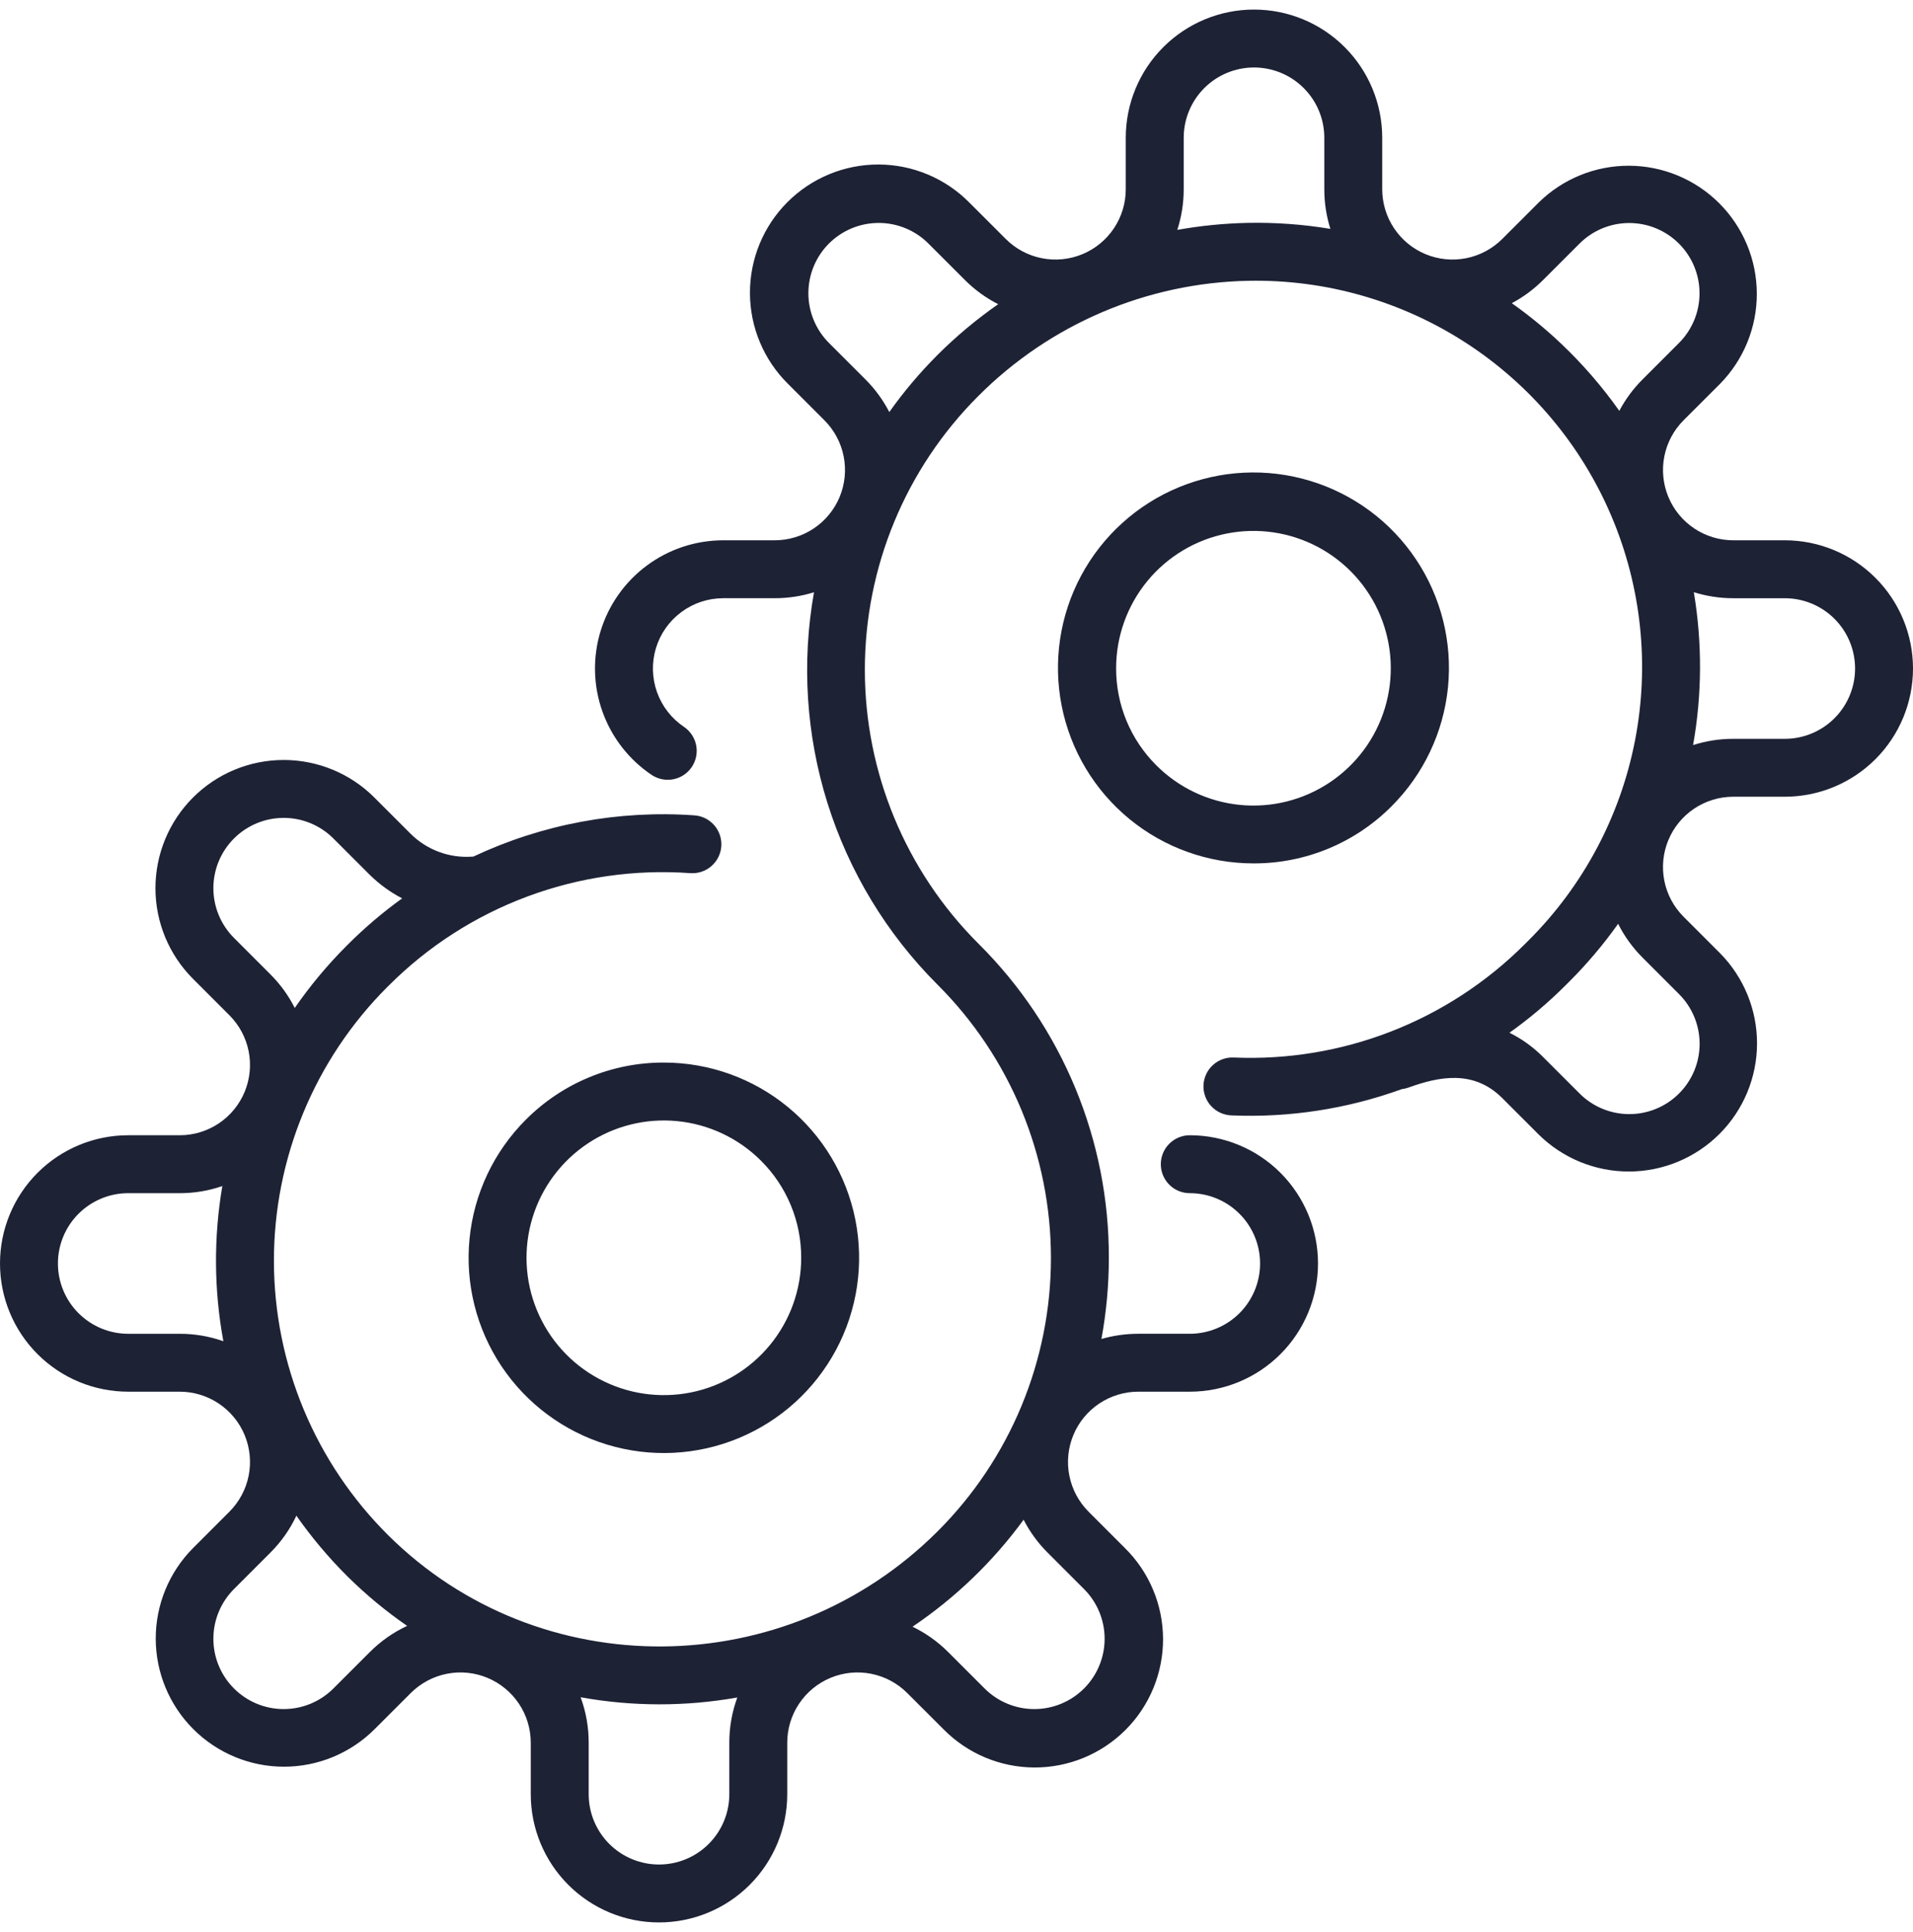 <svg width="100" height="101" viewBox="0 0 100 101" fill="none" xmlns="http://www.w3.org/2000/svg">
<path d="M93.297 28.245H90.606C89.879 28.245 89.169 28.03 88.564 27.626C87.96 27.222 87.489 26.648 87.211 25.977C86.933 25.305 86.86 24.566 87.002 23.853C87.143 23.14 87.493 22.485 88.007 21.971L89.91 20.069C91.151 18.808 91.843 17.109 91.836 15.34C91.829 13.572 91.123 11.878 89.873 10.627C88.622 9.377 86.928 8.671 85.159 8.664C83.391 8.657 81.691 9.349 80.431 10.59L78.528 12.492C78.014 13.006 77.359 13.356 76.646 13.498C75.933 13.64 75.195 13.567 74.523 13.289C73.851 13.011 73.278 12.54 72.874 11.935C72.47 11.331 72.254 10.62 72.254 9.893V7.203C72.254 5.425 71.548 3.72 70.291 2.463C69.034 1.206 67.329 0.5 65.551 0.5C63.774 0.5 62.069 1.206 60.812 2.463C59.554 3.72 58.848 5.425 58.848 7.203V9.894C58.848 10.62 58.633 11.331 58.229 11.935C57.825 12.54 57.251 13.011 56.58 13.289C55.908 13.567 55.169 13.64 54.456 13.498C53.743 13.357 53.089 13.007 52.575 12.493L50.672 10.59C50.051 9.962 49.312 9.462 48.497 9.121C47.682 8.779 46.808 8.602 45.925 8.6C45.041 8.598 44.166 8.77 43.349 9.107C42.533 9.444 41.791 9.939 41.166 10.563C40.541 11.188 40.046 11.93 39.709 12.746C39.373 13.563 39.2 14.438 39.203 15.322C39.205 16.205 39.382 17.079 39.724 17.894C40.065 18.709 40.565 19.448 41.193 20.069L43.095 21.972C43.609 22.486 43.959 23.14 44.101 23.853C44.243 24.566 44.17 25.305 43.892 25.977C43.614 26.648 43.143 27.222 42.538 27.626C41.934 28.03 41.223 28.245 40.496 28.245H37.806C36.368 28.246 34.969 28.708 33.814 29.564C32.66 30.42 31.811 31.624 31.392 33C30.974 34.375 31.01 35.848 31.493 37.202C31.976 38.556 32.882 39.719 34.076 40.519C34.409 40.737 34.816 40.815 35.206 40.736C35.597 40.657 35.941 40.427 36.163 40.096C36.385 39.764 36.468 39.359 36.393 38.968C36.318 38.576 36.091 38.23 35.762 38.004C35.107 37.566 34.61 36.928 34.345 36.186C34.08 35.444 34.06 34.636 34.289 33.881C34.518 33.127 34.984 32.466 35.617 31.997C36.25 31.527 37.017 31.273 37.806 31.273H40.496C41.193 31.274 41.886 31.169 42.551 30.962C41.896 34.645 42.14 38.431 43.261 42C44.383 45.569 46.349 48.814 48.993 51.46L49.023 51.49C50.898 53.365 52.385 55.59 53.4 58.04C54.414 60.49 54.937 63.115 54.937 65.767C54.937 68.418 54.414 71.044 53.4 73.493C52.385 75.943 50.898 78.169 49.023 80.044C41.07 87.997 28.183 88.094 20.296 80.261C18.406 78.385 16.906 76.154 15.88 73.697C14.854 71.239 14.324 68.604 14.319 65.941C14.315 63.278 14.836 60.64 15.853 58.179C16.869 55.718 18.362 53.482 20.245 51.599L20.326 51.519C22.378 49.467 24.847 47.88 27.567 46.867C30.286 45.853 33.192 45.437 36.087 45.646C36.487 45.674 36.883 45.543 37.186 45.28C37.49 45.017 37.676 44.644 37.705 44.244C37.734 43.843 37.602 43.448 37.339 43.144C37.076 42.841 36.704 42.654 36.303 42.625C32.328 42.342 28.347 43.084 24.742 44.781C24.728 44.782 24.714 44.78 24.7 44.782C24.108 44.827 23.514 44.744 22.957 44.539C22.4 44.334 21.893 44.013 21.472 43.595L19.569 41.692C18.947 41.07 18.208 40.576 17.395 40.239C16.581 39.903 15.71 39.729 14.829 39.729C13.949 39.729 13.078 39.903 12.264 40.239C11.451 40.576 10.712 41.07 10.09 41.692C8.833 42.95 8.126 44.654 8.126 46.432C8.126 48.21 8.833 49.915 10.09 51.172L11.992 53.075C12.506 53.589 12.856 54.243 12.998 54.956C13.14 55.669 13.067 56.408 12.789 57.08C12.511 57.751 12.04 58.325 11.435 58.729C10.831 59.133 10.12 59.348 9.394 59.348H6.703C4.925 59.348 3.22 60.054 1.963 61.312C0.706 62.569 0 64.274 0 66.051C0 67.829 0.706 69.534 1.963 70.791C3.22 72.048 4.925 72.754 6.703 72.754H9.394C10.121 72.754 10.831 72.97 11.435 73.374C12.04 73.778 12.511 74.352 12.789 75.023C13.067 75.695 13.14 76.434 12.998 77.147C12.856 77.859 12.506 78.514 11.992 79.028L10.09 80.931C8.839 82.189 8.139 83.892 8.141 85.666C8.144 87.44 8.85 89.141 10.105 90.395C11.359 91.65 13.06 92.356 14.834 92.359C16.608 92.362 18.311 91.661 19.569 90.41L21.472 88.508C21.986 87.994 22.641 87.644 23.354 87.502C24.067 87.36 24.805 87.433 25.477 87.711C26.148 87.99 26.722 88.461 27.126 89.065C27.53 89.669 27.745 90.38 27.745 91.107V93.797C27.745 95.575 28.452 97.28 29.709 98.537C30.966 99.794 32.671 100.5 34.449 100.5C36.226 100.5 37.931 99.794 39.188 98.537C40.445 97.28 41.152 95.575 41.152 93.797V91.107C41.151 90.38 41.367 89.669 41.771 89.065C42.175 88.46 42.749 87.989 43.42 87.711C44.092 87.433 44.831 87.36 45.544 87.502C46.257 87.644 46.911 87.994 47.425 88.508L49.328 90.41C49.949 91.038 50.688 91.537 51.503 91.879C52.318 92.221 53.192 92.397 54.075 92.4C54.959 92.402 55.834 92.23 56.651 91.893C57.467 91.556 58.209 91.061 58.834 90.437C59.459 89.812 59.954 89.07 60.291 88.253C60.627 87.437 60.8 86.561 60.797 85.678C60.795 84.795 60.618 83.921 60.276 83.106C59.935 82.291 59.435 81.552 58.807 80.931L56.905 79.028C56.391 78.514 56.041 77.859 55.899 77.146C55.757 76.433 55.83 75.695 56.108 75.023C56.386 74.351 56.857 73.777 57.462 73.374C58.066 72.97 58.777 72.754 59.504 72.754H62.194C63.972 72.754 65.677 72.048 66.934 70.791C68.191 69.534 68.897 67.829 68.897 66.051C68.897 64.273 68.191 62.569 66.934 61.311C65.677 60.054 63.972 59.348 62.194 59.348C61.792 59.348 61.407 59.508 61.123 59.792C60.84 60.075 60.68 60.461 60.68 60.862C60.68 61.264 60.84 61.649 61.123 61.933C61.407 62.217 61.792 62.376 62.194 62.376C63.169 62.376 64.103 62.763 64.793 63.453C65.482 64.142 65.869 65.077 65.869 66.051C65.869 67.026 65.482 67.961 64.793 68.65C64.103 69.339 63.169 69.726 62.194 69.726H59.503C58.851 69.726 58.202 69.817 57.576 69.999C57.833 68.603 57.963 67.186 57.964 65.766C57.973 62.716 57.376 59.695 56.209 56.877C55.042 54.059 53.327 51.5 51.164 49.349L51.134 49.319C47.34 45.525 45.209 40.38 45.209 35.014C45.209 29.649 47.34 24.503 51.134 20.709C54.886 16.943 59.954 14.78 65.269 14.679C69.296 14.603 73.252 15.733 76.631 17.924C80.01 20.115 82.657 23.266 84.231 26.972C85.806 30.678 86.236 34.771 85.466 38.724C84.696 42.676 82.762 46.309 79.912 49.154L79.688 49.378C77.701 51.36 75.325 52.909 72.709 53.926C70.093 54.942 67.294 55.405 64.49 55.284C64.089 55.266 63.697 55.409 63.401 55.68C63.105 55.951 62.929 56.329 62.911 56.73C62.894 57.131 63.036 57.523 63.307 57.819C63.579 58.115 63.956 58.291 64.358 58.309C67.392 58.439 70.422 57.973 73.278 56.937C73.392 56.924 73.504 56.898 73.613 56.86C75.199 56.285 77.023 55.9 78.528 57.405L80.43 59.307C81.69 60.553 83.391 61.249 85.162 61.244C86.934 61.239 88.631 60.533 89.883 59.281C91.136 58.029 91.842 56.331 91.847 54.56C91.852 52.789 91.155 51.087 89.91 49.828L88.007 47.925C87.493 47.411 87.143 46.757 87.001 46.044C86.86 45.331 86.932 44.592 87.211 43.92C87.489 43.249 87.96 42.675 88.564 42.271C89.169 41.867 89.879 41.651 90.606 41.651H93.297C95.075 41.651 96.779 40.945 98.037 39.688C99.294 38.431 100 36.726 100 34.948C100 33.171 99.294 31.466 98.037 30.209C96.779 28.952 95.075 28.245 93.297 28.245L93.297 28.245ZM12.231 49.031C11.542 48.342 11.154 47.407 11.154 46.432C11.154 45.458 11.541 44.523 12.231 43.834C12.92 43.144 13.855 42.757 14.829 42.757C15.804 42.757 16.739 43.144 17.428 43.834L19.331 45.736C19.83 46.227 20.4 46.641 21.022 46.964C20.013 47.691 19.064 48.499 18.184 49.378L18.104 49.458C17.11 50.454 16.208 51.536 15.408 52.693C15.08 52.042 14.649 51.449 14.133 50.934L12.231 49.031ZM6.703 69.727C5.728 69.727 4.794 69.339 4.104 68.65C3.415 67.961 3.028 67.026 3.028 66.051C3.028 65.077 3.415 64.142 4.104 63.453C4.794 62.764 5.728 62.376 6.703 62.376H9.394C10.152 62.377 10.905 62.252 11.622 62.005C11.164 64.691 11.182 67.436 11.676 70.116C10.943 69.857 10.171 69.725 9.394 69.727L6.703 69.727ZM19.331 86.367L17.428 88.269C16.739 88.959 15.804 89.346 14.829 89.346C13.855 89.346 12.92 88.959 12.231 88.269C11.541 87.58 11.154 86.645 11.154 85.671C11.154 84.696 11.542 83.761 12.231 83.072L14.133 81.169C14.695 80.609 15.155 79.956 15.493 79.237C16.288 80.371 17.181 81.433 18.162 82.409C19.124 83.362 20.169 84.228 21.283 84.997C20.557 85.336 19.896 85.799 19.331 86.367H19.331ZM38.124 93.797C38.124 94.772 37.736 95.707 37.047 96.396C36.358 97.085 35.423 97.472 34.449 97.472C33.474 97.472 32.539 97.085 31.85 96.396C31.161 95.707 30.773 94.772 30.773 93.797V91.107C30.775 90.295 30.632 89.49 30.352 88.729C33.059 89.218 35.833 89.221 38.542 88.74C38.264 89.498 38.122 90.299 38.124 91.107L38.124 93.797ZM54.764 81.169L56.666 83.072C57.008 83.413 57.278 83.818 57.463 84.264C57.648 84.71 57.743 85.188 57.743 85.671C57.743 86.153 57.648 86.631 57.463 87.077C57.279 87.523 57.008 87.928 56.667 88.269C56.325 88.611 55.92 88.881 55.474 89.066C55.028 89.251 54.55 89.346 54.068 89.346C53.585 89.346 53.107 89.251 52.661 89.066C52.215 88.882 51.81 88.611 51.469 88.269L49.566 86.367C49.024 85.823 48.394 85.375 47.702 85.04C49.946 83.526 51.91 81.634 53.508 79.448C53.834 80.084 54.258 80.664 54.764 81.169L54.764 81.169ZM48.994 18.569C48.077 19.488 47.238 20.482 46.487 21.541C46.161 20.91 45.739 20.333 45.236 19.831L43.334 17.929C42.645 17.239 42.257 16.305 42.257 15.33C42.257 14.355 42.644 13.42 43.333 12.731C44.023 12.042 44.957 11.655 45.932 11.655C46.907 11.654 47.842 12.041 48.531 12.731L50.434 14.633C50.945 15.146 51.534 15.574 52.18 15.902C51.042 16.696 49.976 17.588 48.993 18.569L48.994 18.569ZM65.207 11.652C63.978 11.679 62.752 11.801 61.542 12.018C61.764 11.332 61.877 10.615 61.877 9.894V7.203C61.877 6.228 62.264 5.294 62.953 4.604C63.642 3.915 64.577 3.528 65.552 3.528C66.526 3.528 67.461 3.915 68.15 4.604C68.84 5.294 69.227 6.228 69.227 7.203V9.894C69.226 10.596 69.333 11.295 69.544 11.965C68.111 11.727 66.659 11.622 65.207 11.652L65.207 11.652ZM81.615 17.974C80.805 17.205 79.94 16.495 79.028 15.85C79.632 15.529 80.186 15.118 80.669 14.633L82.572 12.731C83.261 12.043 84.196 11.658 85.169 11.659C86.143 11.659 87.077 12.047 87.765 12.735C88.454 13.424 88.841 14.357 88.841 15.331C88.842 16.304 88.457 17.239 87.769 17.928L85.867 19.831C85.38 20.316 84.969 20.871 84.647 21.478C83.754 20.213 82.738 19.04 81.615 17.974ZM87.769 51.969C88.111 52.31 88.381 52.715 88.566 53.161C88.751 53.607 88.846 54.085 88.846 54.568C88.846 55.05 88.751 55.528 88.566 55.974C88.381 56.42 88.111 56.825 87.769 57.166C87.428 57.508 87.023 57.778 86.577 57.963C86.131 58.148 85.653 58.243 85.171 58.243C84.688 58.243 84.21 58.148 83.764 57.963C83.318 57.778 82.913 57.508 82.572 57.166L80.669 55.264C80.156 54.745 79.56 54.314 78.906 53.989C79.947 53.248 80.925 52.422 81.829 51.519L82.054 51.295C82.98 50.367 83.827 49.363 84.586 48.294C84.915 48.95 85.348 49.548 85.867 50.066L87.769 51.969ZM93.297 38.624H90.606C89.893 38.623 89.184 38.733 88.504 38.951C88.974 36.309 88.987 33.606 88.543 30.959C89.211 31.168 89.906 31.274 90.606 31.274H93.297C94.272 31.274 95.207 31.661 95.896 32.35C96.585 33.039 96.972 33.974 96.972 34.949C96.972 35.923 96.585 36.858 95.896 37.547C95.207 38.237 94.272 38.624 93.297 38.624V38.624Z" fill="#1E2235"/>
<path d="M27.485 58.537C25.815 60.207 24.776 62.404 24.545 64.754C24.313 67.104 24.904 69.462 26.216 71.425C27.528 73.388 29.48 74.836 31.74 75.522C33.999 76.207 36.427 76.088 38.608 75.184C40.79 74.281 42.591 72.648 43.704 70.566C44.817 68.483 45.174 66.079 44.713 63.763C44.252 61.447 43.003 59.363 41.177 57.865C39.352 56.367 37.064 55.548 34.702 55.548C33.361 55.544 32.033 55.806 30.794 56.32C29.555 56.833 28.43 57.587 27.485 58.537ZM41.882 65.754C41.882 67.415 41.306 69.025 40.252 70.309C39.198 71.593 37.732 72.472 36.103 72.796C34.474 73.12 32.783 72.869 31.318 72.086C29.853 71.303 28.705 70.037 28.07 68.502C27.434 66.968 27.35 65.26 27.832 63.671C28.314 62.081 29.333 60.708 30.714 59.785C32.095 58.863 33.753 58.447 35.406 58.61C37.059 58.773 38.604 59.504 39.779 60.678C40.447 61.343 40.978 62.134 41.339 63.006C41.7 63.877 41.884 64.811 41.882 65.754Z" fill="#1E2235"/>
<path d="M72.74 42.152C74.414 40.481 75.457 38.282 75.692 35.929C75.926 33.576 75.337 31.215 74.024 29.248C72.712 27.28 70.759 25.829 68.496 25.141C66.234 24.453 63.803 24.571 61.618 25.474C59.433 26.378 57.629 28.012 56.513 30.097C55.397 32.181 55.039 34.589 55.5 36.908C55.961 39.228 57.211 41.315 59.039 42.816C60.867 44.316 63.158 45.136 65.523 45.136C66.864 45.141 68.192 44.879 69.431 44.367C70.669 43.854 71.794 43.102 72.74 42.152ZM58.344 34.934C58.344 33.273 58.92 31.664 59.973 30.38C61.027 29.096 62.493 28.217 64.122 27.893C65.751 27.569 67.442 27.82 68.907 28.603C70.372 29.386 71.52 30.652 72.156 32.187C72.791 33.721 72.875 35.429 72.393 37.018C71.911 38.608 70.892 39.981 69.511 40.903C68.13 41.826 66.472 42.242 64.819 42.079C63.166 41.916 61.621 41.185 60.447 40.011C59.778 39.345 59.248 38.554 58.887 37.683C58.526 36.812 58.341 35.877 58.344 34.934Z" fill="#1E2235"/>
</svg>
